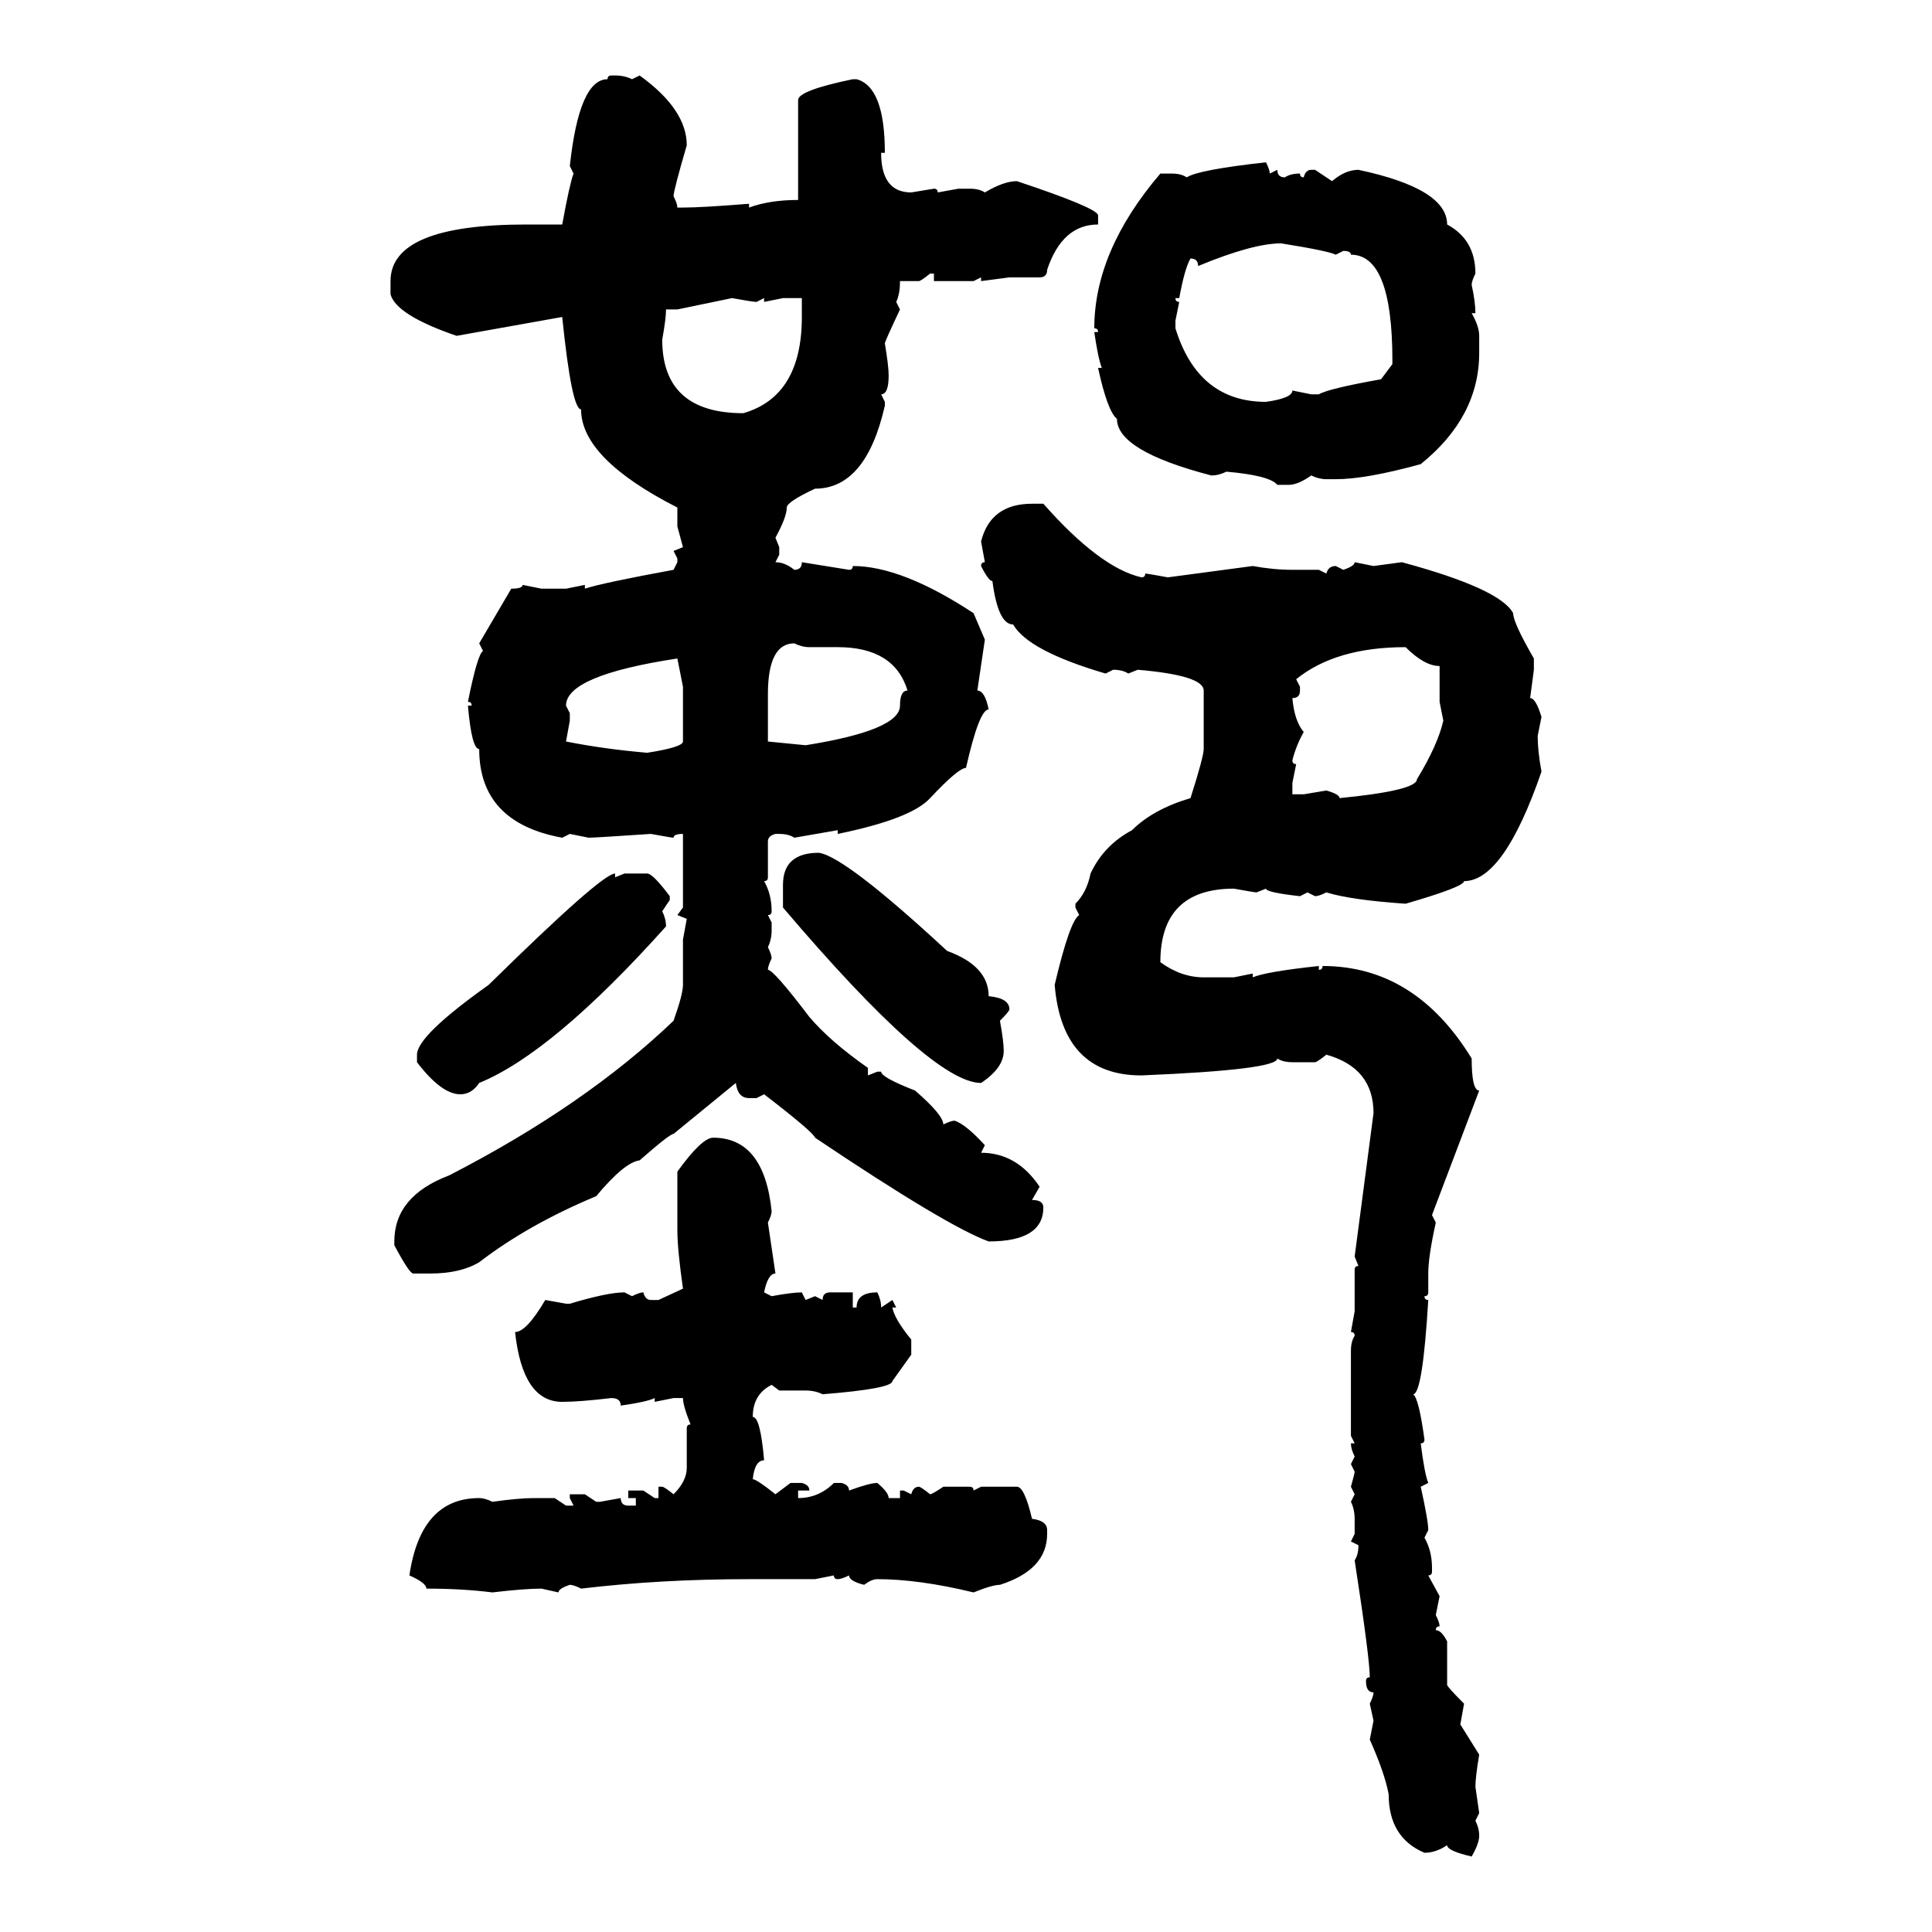 <svg xmlns="http://www.w3.org/2000/svg" xmlns:xlink="http://www.w3.org/1999/xlink" width="300" height="300"><path d="M94.92 11.72L94.92 11.72L95.51 11.72Q96.97 11.72 98.14 12.30L98.14 12.30L99.32 11.72Q106.64 16.99 106.64 22.56L106.64 22.56Q104.59 29.59 104.59 30.47L104.59 30.47Q105.18 31.64 105.18 32.23L105.18 32.23L106.05 32.23Q108.98 32.23 116.31 31.64L116.31 31.64L116.31 32.23Q119.53 31.05 123.93 31.05L123.93 31.05L123.93 15.53Q123.93 14.06 132.42 12.30L132.42 12.30L133.01 12.30Q137.40 13.48 137.40 23.73L137.40 23.73L136.82 23.73Q136.82 29.88 141.50 29.88L141.50 29.88L145.02 29.30Q145.61 29.30 145.61 29.88L145.61 29.88L148.83 29.30L150.59 29.30Q152.05 29.30 152.93 29.88L152.93 29.88Q155.86 28.13 157.91 28.13L157.91 28.13Q170.21 32.23 170.51 33.40L170.51 33.40L170.51 34.86Q164.94 34.86 162.60 41.89L162.60 41.89Q162.60 43.07 161.43 43.07L161.43 43.07L156.74 43.07L152.34 43.65L152.34 43.07L151.17 43.65L145.02 43.65L145.02 42.48L144.43 42.48Q142.97 43.65 142.68 43.65L142.68 43.65L139.75 43.65Q139.75 45.70 139.16 46.88L139.16 46.88L139.75 48.05Q137.40 53.03 137.40 53.32L137.40 53.32Q137.99 56.84 137.99 58.30L137.99 58.30Q137.99 61.23 136.82 61.23L136.82 61.23L137.40 62.40L137.40 62.99Q134.47 75.88 126.56 75.88L126.56 75.88Q122.17 77.93 122.17 78.81L122.17 78.81Q122.17 80.27 120.41 83.50L120.41 83.50L121.00 84.96L121.00 86.13L120.41 87.30Q121.88 87.30 123.34 88.48L123.34 88.48Q124.51 88.48 124.51 87.30L124.51 87.30L131.84 88.48Q132.42 88.48 132.42 87.89L132.42 87.89Q140.04 87.89 151.17 95.21L151.17 95.21L152.93 99.32L151.76 107.23Q152.93 107.23 153.52 110.16L153.52 110.16Q152.05 110.16 150 119.24L150 119.24Q148.83 119.24 144.43 123.93L144.43 123.93Q141.50 127.15 130.08 129.49L130.08 129.49L130.08 128.91L123.34 130.08Q122.46 129.49 121.00 129.49L121.00 129.49L120.41 129.49Q119.24 129.79 119.24 130.66L119.24 130.66L119.24 136.23Q119.24 136.82 118.65 136.82L118.65 136.82Q119.82 138.87 119.82 141.50L119.82 141.50Q119.82 142.09 119.24 142.09L119.24 142.09L119.82 143.26L119.82 144.43Q119.82 145.90 119.24 147.07L119.24 147.07Q119.82 148.24 119.82 148.83L119.82 148.83Q119.24 150 119.24 150.59L119.24 150.59Q120.12 150.59 125.68 157.91L125.68 157.91Q128.91 161.72 134.77 165.82L134.77 165.82L134.77 166.99L136.23 166.41L136.82 166.41Q136.82 167.29 142.09 169.34L142.09 169.34Q146.48 173.14 146.48 174.61L146.48 174.61Q147.66 174.02 148.24 174.02L148.24 174.02Q150 174.61 152.93 177.83L152.93 177.83L152.34 179.00Q157.91 179.00 161.43 184.28L161.43 184.28L160.25 186.33Q162.01 186.33 162.01 187.50L162.01 187.50Q162.01 192.77 153.52 192.77L153.52 192.77Q147.07 190.43 126.56 176.66L126.56 176.66Q126.27 175.78 118.65 169.92L118.65 169.92L117.48 170.51L116.31 170.51Q114.55 170.51 114.26 168.16L114.26 168.16L104.59 176.07Q104.00 176.07 99.32 180.18L99.32 180.18Q96.97 180.47 92.58 185.74L92.58 185.74Q82.03 190.14 74.41 196.00L74.41 196.00Q71.48 197.75 66.80 197.75L66.80 197.75L64.16 197.75Q63.57 197.75 61.23 193.36L61.23 193.36L61.23 192.77Q61.23 185.74 69.73 182.52L69.73 182.52Q90.82 171.68 104.59 158.50L104.59 158.50Q106.05 154.39 106.05 152.93L106.05 152.93L106.05 145.90L106.64 142.68L105.18 142.09L106.05 140.92L106.05 129.49Q104.59 129.49 104.59 130.08L104.59 130.08Q104.30 130.08 101.07 129.49L101.07 129.49Q92.29 130.08 91.41 130.08L91.41 130.08L88.48 129.49L87.30 130.08Q74.41 127.73 74.41 116.31L74.41 116.31Q73.24 116.31 72.66 109.57L72.66 109.57L73.24 109.57Q73.24 108.98 72.66 108.98L72.66 108.98Q74.12 101.66 75 101.07L75 101.07L74.41 99.90L79.39 91.41Q81.15 91.41 81.15 90.82L81.15 90.82L84.08 91.41L87.89 91.41L90.82 90.82L90.82 91.41Q93.46 90.53 104.59 88.48L104.59 88.48L105.18 87.30L105.18 86.72L104.59 85.55L106.05 84.96L105.18 81.74L105.18 78.81Q90.23 71.19 90.23 63.57L90.23 63.57Q88.77 63.57 87.30 49.22L87.30 49.22L70.90 52.15Q61.52 48.93 60.64 45.70L60.64 45.70L60.64 43.65Q60.64 34.86 81.74 34.86L81.74 34.86L87.30 34.86Q88.48 28.42 89.06 26.95L89.06 26.95L88.48 25.78Q89.94 12.30 94.34 12.30L94.34 12.30Q94.34 11.72 94.92 11.72ZM196.58 25.20L196.58 25.20Q197.17 26.37 197.17 26.95L197.17 26.95L198.34 26.37Q198.34 27.54 199.51 27.54L199.51 27.54Q200.39 26.95 201.86 26.95L201.86 26.95Q201.86 27.54 202.44 27.54L202.44 27.54Q202.73 26.37 203.61 26.37L203.61 26.37L204.20 26.37L206.84 28.13Q208.89 26.37 210.94 26.37L210.94 26.37Q224.71 29.30 224.71 34.86L224.71 34.86Q229.10 37.21 229.10 42.48L229.10 42.48Q228.52 43.65 228.52 44.24L228.52 44.24Q229.10 46.88 229.10 48.63L229.10 48.63L228.52 48.63Q229.69 50.68 229.69 52.15L229.69 52.15L229.69 54.79Q229.69 64.75 220.61 72.07L220.61 72.07Q212.11 74.41 207.42 74.41L207.42 74.41L205.96 74.41Q204.79 74.41 203.61 73.83L203.61 73.83Q201.56 75.29 200.10 75.29L200.10 75.29L198.34 75.29Q197.17 73.83 190.43 73.24L190.43 73.24Q189.26 73.83 188.09 73.83L188.09 73.83Q173.44 70.02 173.44 65.04L173.44 65.04Q171.97 63.87 170.51 57.13L170.51 57.13L171.09 57.13Q170.51 55.66 169.92 51.56L169.92 51.56L170.51 51.56Q170.51 50.98 169.92 50.98L169.92 50.98Q169.92 38.96 180.18 26.95L180.18 26.95L181.93 26.95Q183.40 26.95 184.28 27.54L184.28 27.54Q186.04 26.37 196.58 25.20ZM186.04 41.31L186.04 41.31Q186.04 40.14 184.86 40.14L184.86 40.14Q183.98 41.60 183.11 46.29L183.11 46.29L182.52 46.29Q182.52 46.88 183.11 46.88L183.11 46.88L182.52 49.80L182.52 50.98Q186.04 62.40 196.58 62.40L196.58 62.40Q200.68 61.82 200.68 60.64L200.68 60.64L203.61 61.23L204.79 61.23Q206.25 60.35 214.45 58.89L214.45 58.89L216.21 56.54L216.21 55.96Q216.21 39.55 209.77 39.55L209.77 39.55Q209.77 38.96 208.59 38.96L208.59 38.96L207.42 39.55Q206.25 38.96 198.93 37.79L198.93 37.79Q194.53 37.79 186.04 41.31ZM113.67 46.29L105.18 48.05L103.42 48.05Q103.42 49.51 102.83 52.73L102.83 52.73Q102.83 64.16 115.43 64.16L115.43 64.16Q124.51 61.52 124.51 49.22L124.51 49.22L124.51 46.29L121.58 46.29L118.65 46.88L118.65 46.29L117.48 46.88Q116.89 46.88 113.67 46.29L113.67 46.29ZM160.25 78.22L160.25 78.22L162.01 78.22Q170.80 88.18 177.25 89.65L177.25 89.65Q177.83 89.65 177.83 89.06L177.83 89.06Q178.13 89.06 181.35 89.65L181.35 89.65L194.53 87.89Q197.75 88.48 200.68 88.48L200.68 88.48L204.79 88.48L205.96 89.06Q206.25 87.89 207.42 87.89L207.42 87.89L208.59 88.48Q210.35 87.89 210.35 87.30L210.35 87.30L213.28 87.89L217.68 87.30Q232.91 91.41 234.96 95.21L234.96 95.21Q234.96 96.68 238.18 102.25L238.18 102.25L238.18 104.00L237.60 108.40Q238.48 108.40 239.36 111.33L239.36 111.33L238.77 114.26Q238.77 116.60 239.36 119.82L239.36 119.82Q233.50 136.82 227.34 136.82L227.34 136.82Q227.34 137.70 218.26 140.33L218.26 140.33Q209.77 139.75 205.96 138.57L205.96 138.57Q204.79 139.16 204.20 139.16L204.20 139.16L203.03 138.57L201.86 139.16Q196.58 138.57 196.58 137.99L196.58 137.99L195.12 138.57Q194.82 138.57 191.60 137.99L191.60 137.99Q180.18 137.99 180.18 149.41L180.18 149.41Q183.40 151.76 186.91 151.76L186.91 151.76L191.60 151.76L194.53 151.17L194.53 151.76Q196.58 150.88 204.79 150L204.79 150L204.79 150.59Q205.37 150.59 205.37 150L205.37 150Q219.73 150 228.52 164.36L228.52 164.36Q228.52 169.34 229.69 169.34L229.69 169.34L222.36 188.67L222.95 189.84Q221.78 195.12 221.78 197.75L221.78 197.75L221.78 200.68Q221.78 201.27 221.19 201.27L221.19 201.27Q221.19 201.86 221.78 201.86L221.78 201.86Q220.90 216.50 219.43 216.50L219.43 216.50Q220.31 217.09 221.19 223.54L221.19 223.54Q221.19 224.12 220.61 224.12L220.61 224.12Q221.19 228.81 221.78 230.27L221.78 230.27L220.61 230.86Q221.78 236.13 221.78 237.60L221.78 237.60L221.19 238.77Q222.36 240.82 222.36 243.46L222.36 243.46L222.36 244.04Q222.36 244.63 221.78 244.63L221.78 244.63L223.54 247.85L222.95 250.78Q223.54 251.95 223.54 252.54L223.54 252.54Q222.95 252.54 222.95 253.13L222.95 253.13Q223.83 253.13 224.71 254.88L224.71 254.88L224.71 261.62Q224.71 261.91 227.34 264.55L227.34 264.55L226.76 267.77L229.69 272.46Q229.10 275.98 229.10 277.44L229.10 277.44L229.69 281.54L229.10 282.71Q229.69 283.89 229.69 285.06L229.69 285.06Q229.69 286.23 228.52 288.28L228.52 288.28Q224.71 287.40 224.71 286.52L224.71 286.52Q222.95 287.70 221.19 287.70L221.19 287.70Q215.63 285.35 215.63 278.61L215.63 278.61Q215.04 275.39 212.70 270.12L212.70 270.12L213.28 267.19L212.70 264.55Q213.28 263.38 213.28 262.79L213.28 262.79Q212.11 262.79 212.11 261.04L212.11 261.04Q212.11 260.45 212.70 260.45L212.70 260.45Q212.70 257.52 210.35 242.29L210.35 242.29Q210.94 241.41 210.94 239.94L210.94 239.94L209.77 239.36L210.35 238.18L210.35 235.84Q210.35 234.38 209.77 233.20L209.77 233.20L210.35 232.03L209.77 230.86Q210.35 228.81 210.35 228.52L210.35 228.52L209.77 227.34L210.35 226.17Q209.77 225 209.77 224.12L209.77 224.12L210.35 224.12L209.77 222.95L209.77 209.77Q209.77 208.30 210.35 207.42L210.35 207.42Q210.35 206.84 209.77 206.84L209.77 206.84L210.35 203.61L210.35 197.17Q210.35 196.58 210.94 196.58L210.94 196.58L210.35 195.12L213.28 172.85Q213.28 165.82 205.96 163.77L205.96 163.77Q204.49 164.94 204.20 164.94L204.20 164.94L200.68 164.94Q199.22 164.94 198.34 164.36L198.34 164.36Q198.34 166.11 177.25 166.99L177.25 166.99Q164.94 166.99 163.77 152.93L163.77 152.93Q166.11 142.97 167.58 142.09L167.58 142.09L166.99 140.92L166.99 140.33Q168.75 138.57 169.34 135.64L169.34 135.64Q171.39 131.25 175.78 128.91L175.78 128.91Q179.00 125.68 184.86 123.93L184.86 123.93Q186.91 117.48 186.91 116.31L186.91 116.31L186.91 107.23Q186.91 104.88 176.66 104.00L176.66 104.00L175.20 104.59Q174.32 104.00 172.85 104.00L172.85 104.00L171.68 104.59Q159.67 101.07 157.32 96.97L157.32 96.97Q154.98 96.97 154.10 90.23L154.10 90.23Q153.52 90.23 152.34 87.89L152.34 87.89Q152.34 87.30 152.93 87.30L152.93 87.30L152.34 84.08Q153.81 78.22 160.25 78.22ZM119.24 107.81L119.24 115.14L125.10 115.72Q139.75 113.38 139.75 109.57L139.75 109.57Q139.75 107.23 140.92 107.23L140.92 107.23Q138.87 100.49 130.08 100.49L130.08 100.49L125.68 100.49Q124.51 100.49 123.34 99.90L123.34 99.90Q119.24 99.90 119.24 107.81L119.24 107.81ZM201.27 105.47L201.27 105.47L201.86 106.64L201.86 107.23Q201.86 108.40 200.68 108.40L200.68 108.40Q200.98 111.91 202.44 113.67L202.44 113.67Q201.27 115.72 200.68 118.07L200.68 118.07Q200.68 118.65 201.27 118.65L201.27 118.65L200.68 121.58L200.68 123.34L202.44 123.34L205.96 122.75Q208.01 123.34 208.01 123.93L208.01 123.93Q220.02 122.75 220.02 121.00L220.02 121.00Q223.24 115.72 224.12 111.91L224.12 111.91L223.54 108.98L223.54 103.42Q221.19 103.42 218.26 100.49L218.26 100.49Q207.42 100.49 201.27 105.47ZM87.89 109.57L87.89 109.57L88.48 110.74L88.48 111.91L87.89 115.14Q93.75 116.31 100.49 116.89L100.49 116.89Q106.05 116.02 106.05 115.14L106.05 115.14L106.05 106.64L105.18 102.25Q87.89 104.88 87.89 109.57ZM127.15 132.42L127.15 132.42Q131.25 133.01 147.07 147.66L147.07 147.66Q153.52 150 153.52 154.69L153.52 154.69Q156.74 154.98 156.74 156.74L156.74 156.74Q156.74 157.03 155.27 158.50L155.27 158.50Q155.86 161.72 155.86 163.18L155.86 163.18Q155.86 165.82 152.34 168.16L152.34 168.16Q144.73 168.16 121.58 140.92L121.58 140.92L121.58 137.40Q121.58 132.42 127.15 132.42ZM95.51 135.64L95.51 135.64L95.51 136.23L96.97 135.64L100.49 135.64Q101.37 135.64 104.00 139.16L104.00 139.16L104.00 139.75L102.83 141.50Q103.42 142.68 103.42 143.85L103.42 143.85Q85.84 163.48 74.41 168.16L74.41 168.16Q73.24 169.92 71.48 169.92L71.48 169.92Q68.55 169.92 64.75 164.94L64.75 164.94L64.75 163.77Q64.75 160.84 75.88 152.93L75.88 152.93Q93.46 135.64 95.51 135.64ZM110.74 176.66L110.74 176.66Q118.65 176.66 119.82 188.09L119.82 188.09Q119.82 188.67 119.24 189.84L119.24 189.84L120.41 197.75Q119.24 197.75 118.65 200.68L118.65 200.68L119.82 201.27Q123.05 200.68 124.51 200.68L124.51 200.68L125.10 201.86L126.56 201.27L127.73 201.86Q127.73 200.68 128.91 200.68L128.91 200.68L132.42 200.68L132.42 203.03L133.01 203.03Q133.01 200.68 136.23 200.68L136.23 200.68Q136.82 201.86 136.82 203.03L136.82 203.03L138.57 201.86L139.16 203.03L138.57 203.03Q138.87 204.79 141.50 208.01L141.50 208.01L141.50 210.35L138.57 214.45Q138.57 215.63 127.73 216.50L127.73 216.50Q126.56 215.92 125.10 215.92L125.10 215.92L121.00 215.92L119.82 215.04Q116.89 216.50 116.89 220.02L116.89 220.02Q118.07 220.02 118.65 226.76L118.65 226.76Q117.19 226.76 116.89 229.69L116.89 229.69Q117.48 229.69 120.41 232.03L120.41 232.03L122.75 230.27L124.51 230.27Q125.68 230.57 125.68 231.45L125.68 231.45L123.93 231.45L123.93 232.62Q127.15 232.62 129.49 230.27L129.49 230.27L130.66 230.27Q131.84 230.57 131.84 231.45L131.84 231.45Q135.06 230.27 136.23 230.27L136.23 230.27Q137.99 231.74 137.99 232.62L137.99 232.62L139.75 232.62L139.75 231.45L140.33 231.45L141.50 232.03Q141.80 230.86 142.68 230.86L142.68 230.86Q142.97 230.86 144.43 232.03L144.43 232.03Q144.73 232.03 146.48 230.86L146.48 230.86L150.59 230.86Q151.17 230.86 151.17 231.45L151.17 231.45L152.34 230.86L157.91 230.86Q159.08 230.86 160.25 235.84L160.25 235.84Q162.60 236.13 162.60 237.60L162.60 237.60L162.60 238.18Q162.60 243.75 155.27 246.09L155.27 246.09Q154.10 246.09 151.17 247.27L151.17 247.27Q142.68 245.21 136.23 245.21L136.23 245.21Q135.35 245.21 134.18 246.09L134.18 246.09Q131.84 245.51 131.84 244.63L131.84 244.63Q130.66 245.21 130.08 245.21L130.08 245.21Q129.49 245.21 129.49 244.63L129.49 244.63L126.56 245.21L116.31 245.21Q102.54 245.21 90.23 246.68L90.23 246.68Q89.06 246.09 88.48 246.09L88.48 246.09Q86.72 246.68 86.72 247.27L86.72 247.27L84.08 246.68Q81.45 246.68 76.46 247.27L76.46 247.27Q71.78 246.68 66.21 246.68L66.21 246.68Q66.21 245.80 63.57 244.63L63.57 244.63Q65.33 232.62 74.41 232.62L74.41 232.62Q75.29 232.62 76.46 233.20L76.46 233.20Q80.57 232.62 82.91 232.62L82.91 232.62L86.13 232.62L87.89 233.79L89.06 233.79L88.48 232.62L88.48 232.03L90.82 232.03L92.58 233.20L93.16 233.20L96.39 232.62Q96.39 233.79 97.56 233.79L97.56 233.79L98.73 233.79L98.73 232.62L97.56 232.62L97.56 231.45L99.90 231.45L101.66 232.62L102.25 232.62L102.25 230.86L102.83 230.86Q103.13 230.86 104.59 232.03L104.59 232.03Q106.64 229.98 106.64 227.93L106.64 227.93L106.64 221.78Q106.64 221.19 107.23 221.19L107.23 221.19Q106.05 218.26 106.05 217.09L106.05 217.09L104.59 217.09L101.66 217.68L101.66 217.09Q100.49 217.68 96.39 218.26L96.39 218.26Q96.39 217.09 94.92 217.09L94.92 217.09Q89.94 217.68 87.30 217.68L87.30 217.68Q81.15 217.68 79.98 206.84L79.98 206.84Q81.74 206.84 84.67 201.86L84.67 201.86L87.89 202.44L88.48 202.44Q94.34 200.68 96.97 200.68L96.97 200.68L98.14 201.27Q99.32 200.68 99.90 200.68L99.90 200.68Q100.20 201.86 101.07 201.86L101.07 201.86L102.25 201.86L106.05 200.10Q105.18 193.95 105.18 191.02L105.18 191.02L105.18 181.93Q108.98 176.66 110.74 176.66Z"/></svg>